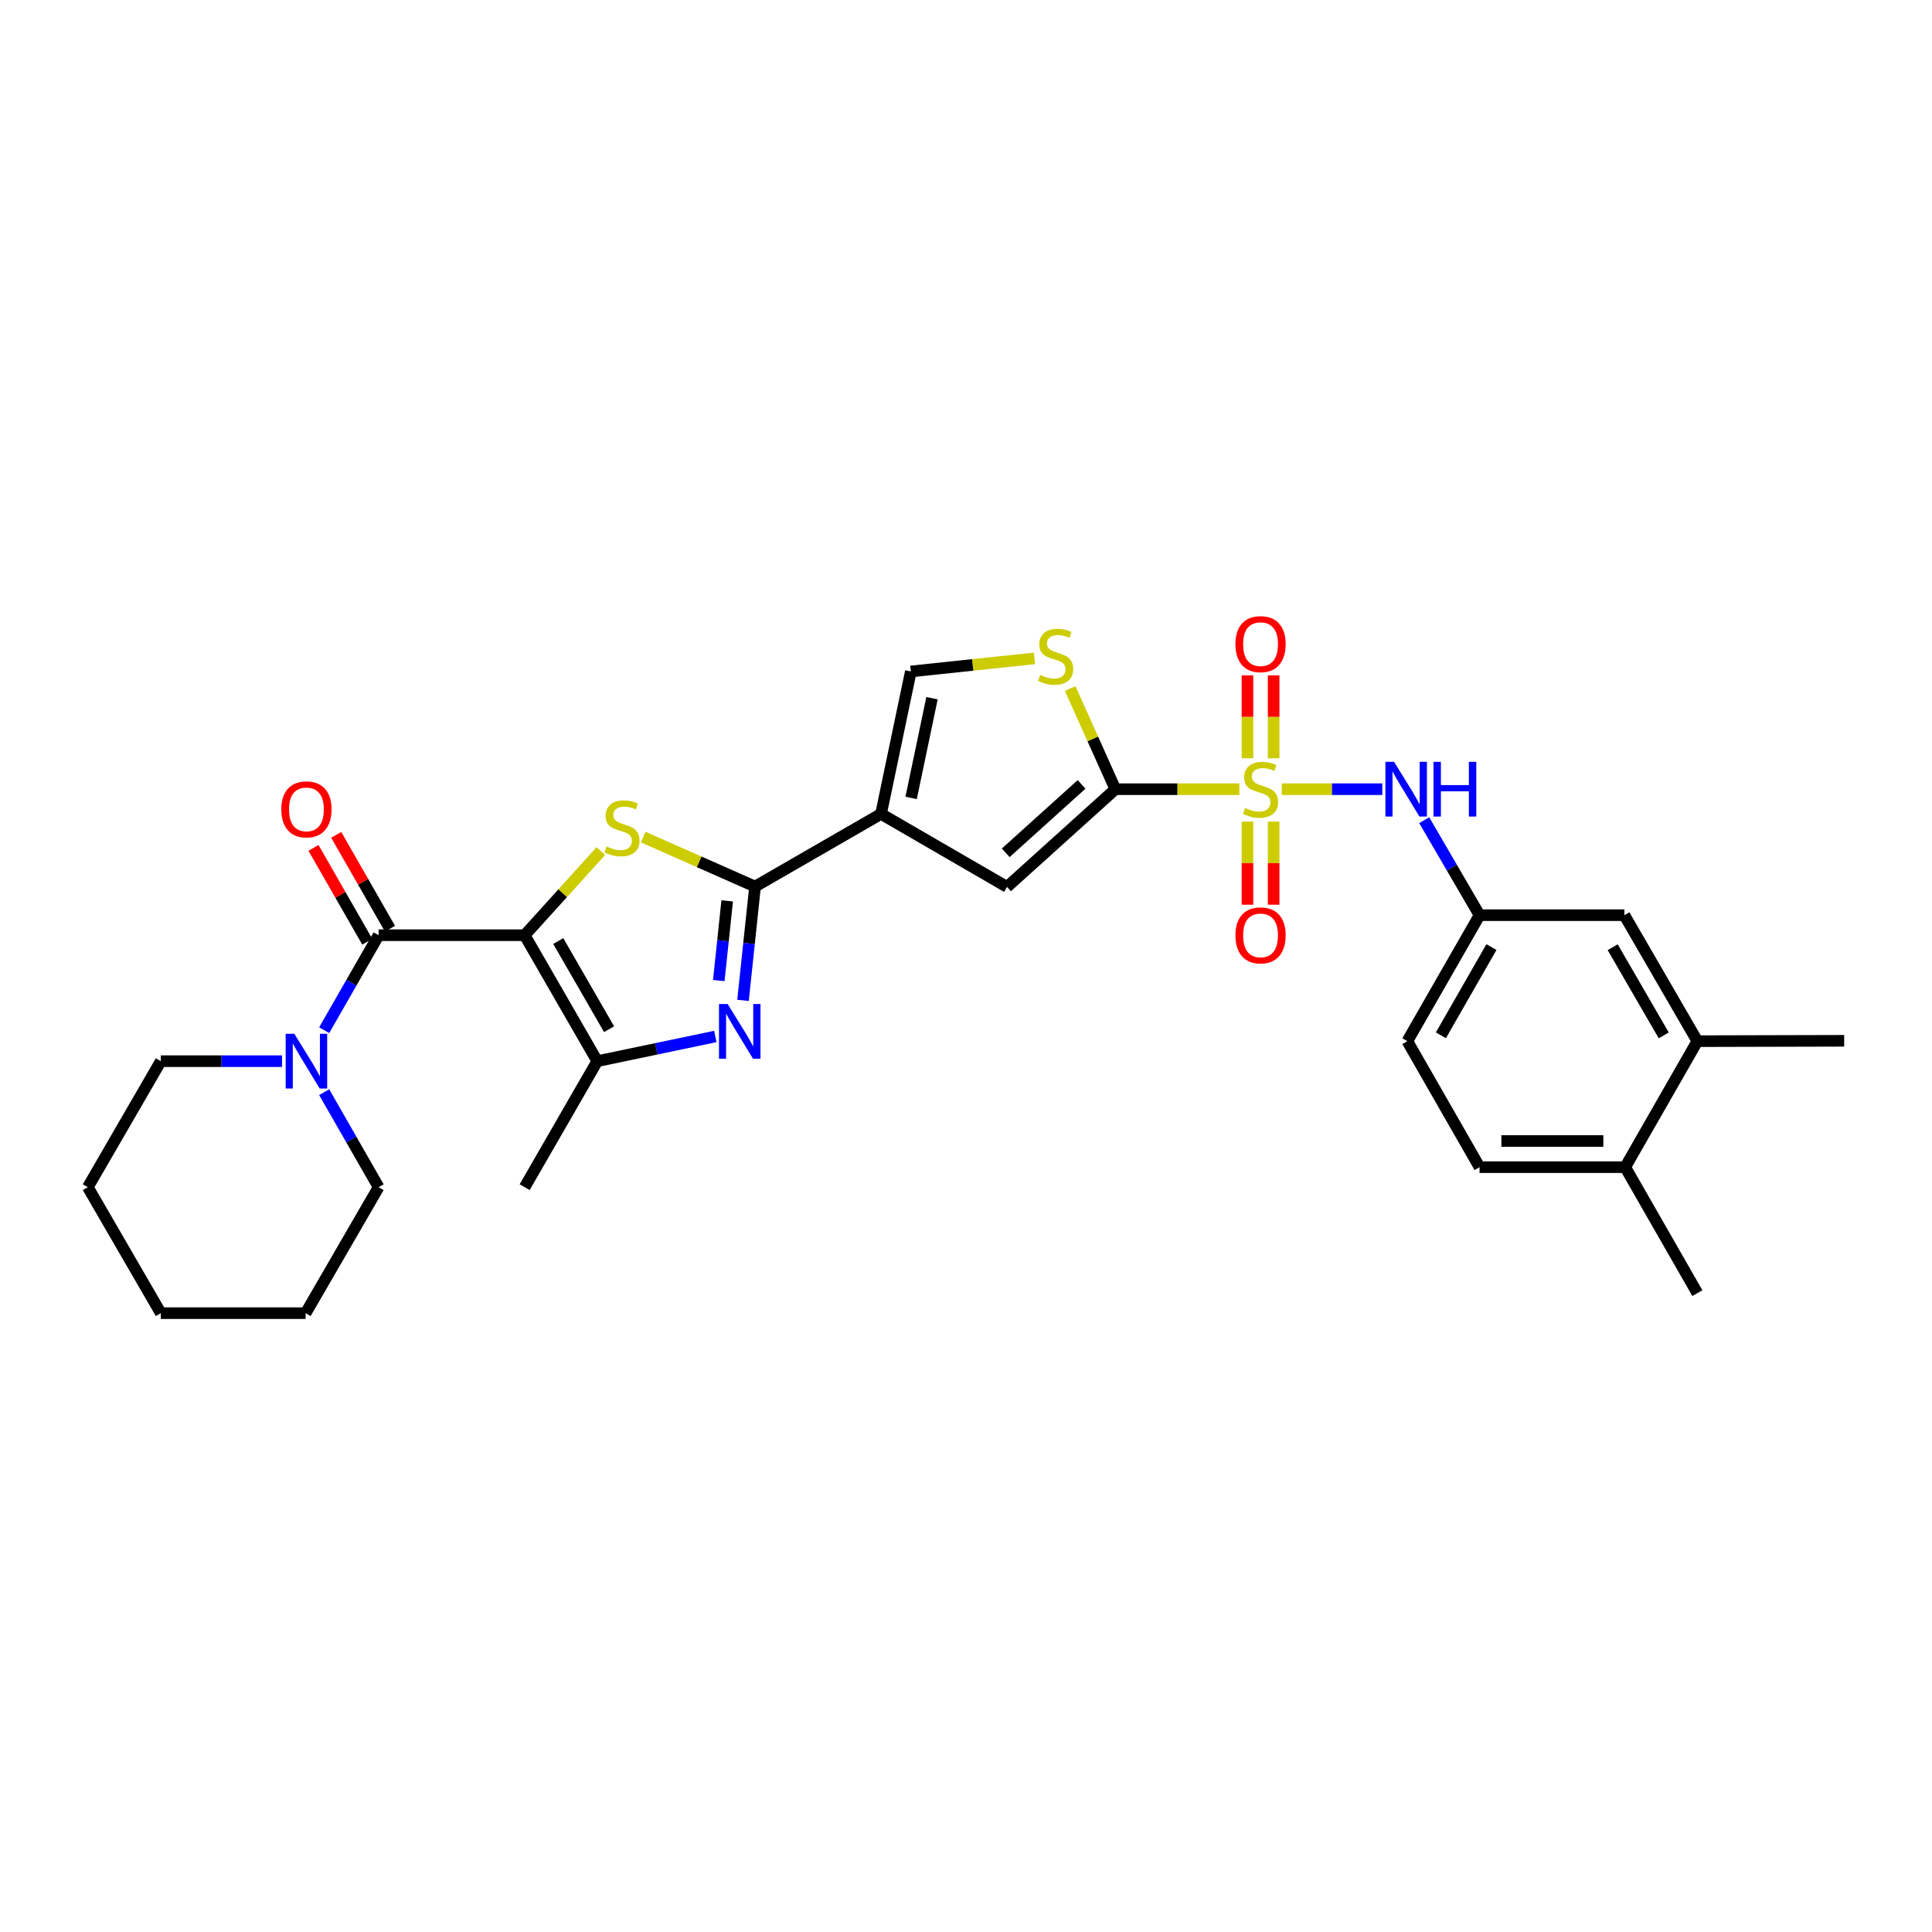 <?xml version='1.0' encoding='iso-8859-1'?>
<svg version='1.1' baseProfile='full'
              xmlns='http://www.w3.org/2000/svg'
                      xmlns:rdkit='http://www.rdkit.org/xml'
                      xmlns:xlink='http://www.w3.org/1999/xlink'
                  xml:space='preserve'
width='1000px' height='1000px' viewBox='0 0 1000 1000'>
<!-- END OF HEADER -->
<rect style='opacity:1.0;fill:#FFFFFF;stroke:none' width='1000' height='1000' x='0' y='0'> </rect>
<path class='bond-2' d='M 271.564,484.067 L 291.276,462.292' style='fill:none;fill-rule:evenodd;stroke:#000000;stroke-width:6px;stroke-linecap:butt;stroke-linejoin:miter;stroke-opacity:1' />
<path class='bond-2' d='M 291.276,462.292 L 310.989,440.516' style='fill:none;fill-rule:evenodd;stroke:#CCCC00;stroke-width:6px;stroke-linecap:butt;stroke-linejoin:miter;stroke-opacity:1' />
<path class='bond-6' d='M 271.564,484.067 L 195.976,484.067' style='fill:none;fill-rule:evenodd;stroke:#000000;stroke-width:6px;stroke-linecap:butt;stroke-linejoin:miter;stroke-opacity:1' />
<path class='bond-7' d='M 271.564,484.067 L 309.143,549.262' style='fill:none;fill-rule:evenodd;stroke:#000000;stroke-width:6px;stroke-linecap:butt;stroke-linejoin:miter;stroke-opacity:1' />
<path class='bond-7' d='M 288.945,487.077 L 315.251,532.713' style='fill:none;fill-rule:evenodd;stroke:#000000;stroke-width:6px;stroke-linecap:butt;stroke-linejoin:miter;stroke-opacity:1' />
<path class='bond-0' d='M 641.498,408.486 L 609.401,408.486' style='fill:none;fill-rule:evenodd;stroke:#CCCC00;stroke-width:6px;stroke-linecap:butt;stroke-linejoin:miter;stroke-opacity:1' />
<path class='bond-0' d='M 609.401,408.486 L 577.305,408.486' style='fill:none;fill-rule:evenodd;stroke:#000000;stroke-width:6px;stroke-linecap:butt;stroke-linejoin:miter;stroke-opacity:1' />
<path class='bond-11' d='M 663.421,408.486 L 689.448,408.486' style='fill:none;fill-rule:evenodd;stroke:#CCCC00;stroke-width:6px;stroke-linecap:butt;stroke-linejoin:miter;stroke-opacity:1' />
<path class='bond-11' d='M 689.448,408.486 L 715.476,408.486' style='fill:none;fill-rule:evenodd;stroke:#0000FF;stroke-width:6px;stroke-linecap:butt;stroke-linejoin:miter;stroke-opacity:1' />
<path class='bond-13' d='M 645.679,425.256 L 645.679,446.766' style='fill:none;fill-rule:evenodd;stroke:#CCCC00;stroke-width:6px;stroke-linecap:butt;stroke-linejoin:miter;stroke-opacity:1' />
<path class='bond-13' d='M 645.679,446.766 L 645.679,468.277' style='fill:none;fill-rule:evenodd;stroke:#FF0000;stroke-width:6px;stroke-linecap:butt;stroke-linejoin:miter;stroke-opacity:1' />
<path class='bond-13' d='M 659.234,425.256 L 659.234,446.766' style='fill:none;fill-rule:evenodd;stroke:#CCCC00;stroke-width:6px;stroke-linecap:butt;stroke-linejoin:miter;stroke-opacity:1' />
<path class='bond-13' d='M 659.234,446.766 L 659.234,468.277' style='fill:none;fill-rule:evenodd;stroke:#FF0000;stroke-width:6px;stroke-linecap:butt;stroke-linejoin:miter;stroke-opacity:1' />
<path class='bond-14' d='M 659.234,392.487 L 659.234,371.027' style='fill:none;fill-rule:evenodd;stroke:#CCCC00;stroke-width:6px;stroke-linecap:butt;stroke-linejoin:miter;stroke-opacity:1' />
<path class='bond-14' d='M 659.234,371.027 L 659.234,349.566' style='fill:none;fill-rule:evenodd;stroke:#FF0000;stroke-width:6px;stroke-linecap:butt;stroke-linejoin:miter;stroke-opacity:1' />
<path class='bond-14' d='M 645.679,392.487 L 645.679,371.027' style='fill:none;fill-rule:evenodd;stroke:#CCCC00;stroke-width:6px;stroke-linecap:butt;stroke-linejoin:miter;stroke-opacity:1' />
<path class='bond-14' d='M 645.679,371.027 L 645.679,349.566' style='fill:none;fill-rule:evenodd;stroke:#FF0000;stroke-width:6px;stroke-linecap:butt;stroke-linejoin:miter;stroke-opacity:1' />
<path class='bond-1' d='M 390.809,458.883 L 361.859,446.074' style='fill:none;fill-rule:evenodd;stroke:#000000;stroke-width:6px;stroke-linecap:butt;stroke-linejoin:miter;stroke-opacity:1' />
<path class='bond-1' d='M 361.859,446.074 L 332.908,433.264' style='fill:none;fill-rule:evenodd;stroke:#CCCC00;stroke-width:6px;stroke-linecap:butt;stroke-linejoin:miter;stroke-opacity:1' />
<path class='bond-4' d='M 390.809,458.883 L 456.019,421.281' style='fill:none;fill-rule:evenodd;stroke:#000000;stroke-width:6px;stroke-linecap:butt;stroke-linejoin:miter;stroke-opacity:1' />
<path class='bond-30' d='M 390.809,458.883 L 387.695,488.339' style='fill:none;fill-rule:evenodd;stroke:#000000;stroke-width:6px;stroke-linecap:butt;stroke-linejoin:miter;stroke-opacity:1' />
<path class='bond-30' d='M 387.695,488.339 L 384.582,517.795' style='fill:none;fill-rule:evenodd;stroke:#0000FF;stroke-width:6px;stroke-linecap:butt;stroke-linejoin:miter;stroke-opacity:1' />
<path class='bond-30' d='M 376.394,466.295 L 374.215,486.914' style='fill:none;fill-rule:evenodd;stroke:#000000;stroke-width:6px;stroke-linecap:butt;stroke-linejoin:miter;stroke-opacity:1' />
<path class='bond-30' d='M 374.215,486.914 L 372.035,507.533' style='fill:none;fill-rule:evenodd;stroke:#0000FF;stroke-width:6px;stroke-linecap:butt;stroke-linejoin:miter;stroke-opacity:1' />
<path class='bond-3' d='M 577.305,408.486 L 521.237,459.064' style='fill:none;fill-rule:evenodd;stroke:#000000;stroke-width:6px;stroke-linecap:butt;stroke-linejoin:miter;stroke-opacity:1' />
<path class='bond-3' d='M 559.815,406.007 L 520.568,441.412' style='fill:none;fill-rule:evenodd;stroke:#000000;stroke-width:6px;stroke-linecap:butt;stroke-linejoin:miter;stroke-opacity:1' />
<path class='bond-32' d='M 577.305,408.486 L 565.617,382.435' style='fill:none;fill-rule:evenodd;stroke:#000000;stroke-width:6px;stroke-linecap:butt;stroke-linejoin:miter;stroke-opacity:1' />
<path class='bond-32' d='M 565.617,382.435 L 553.928,356.383' style='fill:none;fill-rule:evenodd;stroke:#CCCC00;stroke-width:6px;stroke-linecap:butt;stroke-linejoin:miter;stroke-opacity:1' />
<path class='bond-8' d='M 456.019,421.281 L 521.237,459.064' style='fill:none;fill-rule:evenodd;stroke:#000000;stroke-width:6px;stroke-linecap:butt;stroke-linejoin:miter;stroke-opacity:1' />
<path class='bond-10' d='M 456.019,421.281 L 471.45,347.546' style='fill:none;fill-rule:evenodd;stroke:#000000;stroke-width:6px;stroke-linecap:butt;stroke-linejoin:miter;stroke-opacity:1' />
<path class='bond-10' d='M 471.602,412.998 L 482.404,361.383' style='fill:none;fill-rule:evenodd;stroke:#000000;stroke-width:6px;stroke-linecap:butt;stroke-linejoin:miter;stroke-opacity:1' />
<path class='bond-5' d='M 370.263,536.479 L 339.703,542.871' style='fill:none;fill-rule:evenodd;stroke:#0000FF;stroke-width:6px;stroke-linecap:butt;stroke-linejoin:miter;stroke-opacity:1' />
<path class='bond-5' d='M 339.703,542.871 L 309.143,549.262' style='fill:none;fill-rule:evenodd;stroke:#000000;stroke-width:6px;stroke-linecap:butt;stroke-linejoin:miter;stroke-opacity:1' />
<path class='bond-12' d='M 195.976,484.067 L 181.888,508.645' style='fill:none;fill-rule:evenodd;stroke:#000000;stroke-width:6px;stroke-linecap:butt;stroke-linejoin:miter;stroke-opacity:1' />
<path class='bond-12' d='M 181.888,508.645 L 167.8,533.224' style='fill:none;fill-rule:evenodd;stroke:#0000FF;stroke-width:6px;stroke-linecap:butt;stroke-linejoin:miter;stroke-opacity:1' />
<path class='bond-16' d='M 201.857,480.697 L 187.939,456.408' style='fill:none;fill-rule:evenodd;stroke:#000000;stroke-width:6px;stroke-linecap:butt;stroke-linejoin:miter;stroke-opacity:1' />
<path class='bond-16' d='M 187.939,456.408 L 174.022,432.118' style='fill:none;fill-rule:evenodd;stroke:#FF0000;stroke-width:6px;stroke-linecap:butt;stroke-linejoin:miter;stroke-opacity:1' />
<path class='bond-16' d='M 190.095,487.436 L 176.177,463.147' style='fill:none;fill-rule:evenodd;stroke:#000000;stroke-width:6px;stroke-linecap:butt;stroke-linejoin:miter;stroke-opacity:1' />
<path class='bond-16' d='M 176.177,463.147 L 162.26,438.858' style='fill:none;fill-rule:evenodd;stroke:#FF0000;stroke-width:6px;stroke-linecap:butt;stroke-linejoin:miter;stroke-opacity:1' />
<path class='bond-22' d='M 309.143,549.262 L 271.564,614.48' style='fill:none;fill-rule:evenodd;stroke:#000000;stroke-width:6px;stroke-linecap:butt;stroke-linejoin:miter;stroke-opacity:1' />
<path class='bond-9' d='M 535.441,340.776 L 503.446,344.161' style='fill:none;fill-rule:evenodd;stroke:#CCCC00;stroke-width:6px;stroke-linecap:butt;stroke-linejoin:miter;stroke-opacity:1' />
<path class='bond-9' d='M 503.446,344.161 L 471.45,347.546' style='fill:none;fill-rule:evenodd;stroke:#000000;stroke-width:6px;stroke-linecap:butt;stroke-linejoin:miter;stroke-opacity:1' />
<path class='bond-17' d='M 737.174,424.533 L 751.493,449.115' style='fill:none;fill-rule:evenodd;stroke:#0000FF;stroke-width:6px;stroke-linecap:butt;stroke-linejoin:miter;stroke-opacity:1' />
<path class='bond-17' d='M 751.493,449.115 L 765.812,473.697' style='fill:none;fill-rule:evenodd;stroke:#000000;stroke-width:6px;stroke-linecap:butt;stroke-linejoin:miter;stroke-opacity:1' />
<path class='bond-23' d='M 145.983,549.262 L 114.61,549.262' style='fill:none;fill-rule:evenodd;stroke:#0000FF;stroke-width:6px;stroke-linecap:butt;stroke-linejoin:miter;stroke-opacity:1' />
<path class='bond-23' d='M 114.61,549.262 L 83.237,549.262' style='fill:none;fill-rule:evenodd;stroke:#000000;stroke-width:6px;stroke-linecap:butt;stroke-linejoin:miter;stroke-opacity:1' />
<path class='bond-24' d='M 167.797,565.301 L 181.886,589.891' style='fill:none;fill-rule:evenodd;stroke:#0000FF;stroke-width:6px;stroke-linecap:butt;stroke-linejoin:miter;stroke-opacity:1' />
<path class='bond-24' d='M 181.886,589.891 L 195.976,614.48' style='fill:none;fill-rule:evenodd;stroke:#000000;stroke-width:6px;stroke-linecap:butt;stroke-linejoin:miter;stroke-opacity:1' />
<path class='bond-15' d='M 878.551,538.907 L 840.783,473.697' style='fill:none;fill-rule:evenodd;stroke:#000000;stroke-width:6px;stroke-linecap:butt;stroke-linejoin:miter;stroke-opacity:1' />
<path class='bond-15' d='M 861.155,535.919 L 834.718,490.272' style='fill:none;fill-rule:evenodd;stroke:#000000;stroke-width:6px;stroke-linecap:butt;stroke-linejoin:miter;stroke-opacity:1' />
<path class='bond-25' d='M 878.551,538.907 L 954.545,538.711' style='fill:none;fill-rule:evenodd;stroke:#000000;stroke-width:6px;stroke-linecap:butt;stroke-linejoin:miter;stroke-opacity:1' />
<path class='bond-33' d='M 878.551,538.907 L 841.197,604.125' style='fill:none;fill-rule:evenodd;stroke:#000000;stroke-width:6px;stroke-linecap:butt;stroke-linejoin:miter;stroke-opacity:1' />
<path class='bond-18' d='M 765.812,473.697 L 840.783,473.697' style='fill:none;fill-rule:evenodd;stroke:#000000;stroke-width:6px;stroke-linecap:butt;stroke-linejoin:miter;stroke-opacity:1' />
<path class='bond-21' d='M 765.812,473.697 L 728.436,538.907' style='fill:none;fill-rule:evenodd;stroke:#000000;stroke-width:6px;stroke-linecap:butt;stroke-linejoin:miter;stroke-opacity:1' />
<path class='bond-21' d='M 771.967,490.219 L 745.804,535.867' style='fill:none;fill-rule:evenodd;stroke:#000000;stroke-width:6px;stroke-linecap:butt;stroke-linejoin:miter;stroke-opacity:1' />
<path class='bond-19' d='M 841.197,604.125 L 765.812,604.125' style='fill:none;fill-rule:evenodd;stroke:#000000;stroke-width:6px;stroke-linecap:butt;stroke-linejoin:miter;stroke-opacity:1' />
<path class='bond-19' d='M 829.889,590.57 L 777.12,590.57' style='fill:none;fill-rule:evenodd;stroke:#000000;stroke-width:6px;stroke-linecap:butt;stroke-linejoin:miter;stroke-opacity:1' />
<path class='bond-26' d='M 841.197,604.125 L 878.551,669.321' style='fill:none;fill-rule:evenodd;stroke:#000000;stroke-width:6px;stroke-linecap:butt;stroke-linejoin:miter;stroke-opacity:1' />
<path class='bond-20' d='M 765.812,604.125 L 728.436,538.907' style='fill:none;fill-rule:evenodd;stroke:#000000;stroke-width:6px;stroke-linecap:butt;stroke-linejoin:miter;stroke-opacity:1' />
<path class='bond-27' d='M 83.237,549.262 L 45.455,614.48' style='fill:none;fill-rule:evenodd;stroke:#000000;stroke-width:6px;stroke-linecap:butt;stroke-linejoin:miter;stroke-opacity:1' />
<path class='bond-28' d='M 195.976,614.48 L 158.193,679.691' style='fill:none;fill-rule:evenodd;stroke:#000000;stroke-width:6px;stroke-linecap:butt;stroke-linejoin:miter;stroke-opacity:1' />
<path class='bond-31' d='M 45.455,614.48 L 83.237,679.691' style='fill:none;fill-rule:evenodd;stroke:#000000;stroke-width:6px;stroke-linecap:butt;stroke-linejoin:miter;stroke-opacity:1' />
<path class='bond-29' d='M 158.193,679.691 L 83.237,679.691' style='fill:none;fill-rule:evenodd;stroke:#000000;stroke-width:6px;stroke-linecap:butt;stroke-linejoin:miter;stroke-opacity:1' />
<path  class='atom-1' d='M 644.457 418.206
Q 644.777 418.326, 646.097 418.886
Q 647.417 419.446, 648.857 419.806
Q 650.337 420.126, 651.777 420.126
Q 654.457 420.126, 656.017 418.846
Q 657.577 417.526, 657.577 415.246
Q 657.577 413.686, 656.777 412.726
Q 656.017 411.766, 654.817 411.246
Q 653.617 410.726, 651.617 410.126
Q 649.097 409.366, 647.577 408.646
Q 646.097 407.926, 645.017 406.406
Q 643.977 404.886, 643.977 402.326
Q 643.977 398.766, 646.377 396.566
Q 648.817 394.366, 653.617 394.366
Q 656.897 394.366, 660.617 395.926
L 659.697 399.006
Q 656.297 397.606, 653.737 397.606
Q 650.977 397.606, 649.457 398.766
Q 647.937 399.886, 647.977 401.846
Q 647.977 403.366, 648.737 404.286
Q 649.537 405.206, 650.657 405.726
Q 651.817 406.246, 653.737 406.846
Q 656.297 407.646, 657.817 408.446
Q 659.337 409.246, 660.417 410.886
Q 661.537 412.486, 661.537 415.246
Q 661.537 419.166, 658.897 421.286
Q 656.297 423.366, 651.937 423.366
Q 649.417 423.366, 647.497 422.806
Q 645.617 422.286, 643.377 421.366
L 644.457 418.206
' fill='#CCCC00'/>
<path  class='atom-3' d='M 313.946 438.133
Q 314.266 438.253, 315.586 438.813
Q 316.906 439.373, 318.346 439.733
Q 319.826 440.053, 321.266 440.053
Q 323.946 440.053, 325.506 438.773
Q 327.066 437.453, 327.066 435.173
Q 327.066 433.613, 326.266 432.653
Q 325.506 431.693, 324.306 431.173
Q 323.106 430.653, 321.106 430.053
Q 318.586 429.293, 317.066 428.573
Q 315.586 427.853, 314.506 426.333
Q 313.466 424.813, 313.466 422.253
Q 313.466 418.693, 315.866 416.493
Q 318.306 414.293, 323.106 414.293
Q 326.386 414.293, 330.106 415.853
L 329.186 418.933
Q 325.786 417.533, 323.226 417.533
Q 320.466 417.533, 318.946 418.693
Q 317.426 419.813, 317.466 421.773
Q 317.466 423.293, 318.226 424.213
Q 319.026 425.133, 320.146 425.653
Q 321.306 426.173, 323.226 426.773
Q 325.786 427.573, 327.306 428.373
Q 328.826 429.173, 329.906 430.813
Q 331.026 432.413, 331.026 435.173
Q 331.026 439.093, 328.386 441.213
Q 325.786 443.293, 321.426 443.293
Q 318.906 443.293, 316.986 442.733
Q 315.106 442.213, 312.866 441.293
L 313.946 438.133
' fill='#CCCC00'/>
<path  class='atom-6' d='M 376.626 519.679
L 385.906 534.679
Q 386.826 536.159, 388.306 538.839
Q 389.786 541.519, 389.866 541.679
L 389.866 519.679
L 393.626 519.679
L 393.626 547.999
L 389.746 547.999
L 379.786 531.599
Q 378.626 529.679, 377.386 527.479
Q 376.186 525.279, 375.826 524.599
L 375.826 547.999
L 372.146 547.999
L 372.146 519.679
L 376.626 519.679
' fill='#0000FF'/>
<path  class='atom-10' d='M 538.406 349.336
Q 538.726 349.456, 540.046 350.016
Q 541.366 350.576, 542.806 350.936
Q 544.286 351.256, 545.726 351.256
Q 548.406 351.256, 549.966 349.976
Q 551.526 348.656, 551.526 346.376
Q 551.526 344.816, 550.726 343.856
Q 549.966 342.896, 548.766 342.376
Q 547.566 341.856, 545.566 341.256
Q 543.046 340.496, 541.526 339.776
Q 540.046 339.056, 538.966 337.536
Q 537.926 336.016, 537.926 333.456
Q 537.926 329.896, 540.326 327.696
Q 542.766 325.496, 547.566 325.496
Q 550.846 325.496, 554.566 327.056
L 553.646 330.136
Q 550.246 328.736, 547.686 328.736
Q 544.926 328.736, 543.406 329.896
Q 541.886 331.016, 541.926 332.976
Q 541.926 334.496, 542.686 335.416
Q 543.486 336.336, 544.606 336.856
Q 545.766 337.376, 547.686 337.976
Q 550.246 338.776, 551.766 339.576
Q 553.286 340.376, 554.366 342.016
Q 555.486 343.616, 555.486 346.376
Q 555.486 350.296, 552.846 352.416
Q 550.246 354.496, 545.886 354.496
Q 543.366 354.496, 541.446 353.936
Q 539.566 353.416, 537.326 352.496
L 538.406 349.336
' fill='#CCCC00'/>
<path  class='atom-12' d='M 721.566 394.326
L 730.846 409.326
Q 731.766 410.806, 733.246 413.486
Q 734.726 416.166, 734.806 416.326
L 734.806 394.326
L 738.566 394.326
L 738.566 422.646
L 734.686 422.646
L 724.726 406.246
Q 723.566 404.326, 722.326 402.126
Q 721.126 399.926, 720.766 399.246
L 720.766 422.646
L 717.086 422.646
L 717.086 394.326
L 721.566 394.326
' fill='#0000FF'/>
<path  class='atom-12' d='M 741.966 394.326
L 745.806 394.326
L 745.806 406.366
L 760.286 406.366
L 760.286 394.326
L 764.126 394.326
L 764.126 422.646
L 760.286 422.646
L 760.286 409.566
L 745.806 409.566
L 745.806 422.646
L 741.966 422.646
L 741.966 394.326
' fill='#0000FF'/>
<path  class='atom-13' d='M 152.347 535.102
L 161.627 550.102
Q 162.547 551.582, 164.027 554.262
Q 165.507 556.942, 165.587 557.102
L 165.587 535.102
L 169.347 535.102
L 169.347 563.422
L 165.467 563.422
L 155.507 547.022
Q 154.347 545.102, 153.107 542.902
Q 151.907 540.702, 151.547 540.022
L 151.547 563.422
L 147.867 563.422
L 147.867 535.102
L 152.347 535.102
' fill='#0000FF'/>
<path  class='atom-14' d='M 639.457 484.147
Q 639.457 477.347, 642.817 473.547
Q 646.177 469.747, 652.457 469.747
Q 658.737 469.747, 662.097 473.547
Q 665.457 477.347, 665.457 484.147
Q 665.457 491.027, 662.057 494.947
Q 658.657 498.827, 652.457 498.827
Q 646.217 498.827, 642.817 494.947
Q 639.457 491.067, 639.457 484.147
M 652.457 495.627
Q 656.777 495.627, 659.097 492.747
Q 661.457 489.827, 661.457 484.147
Q 661.457 478.587, 659.097 475.787
Q 656.777 472.947, 652.457 472.947
Q 648.137 472.947, 645.777 475.747
Q 643.457 478.547, 643.457 484.147
Q 643.457 489.867, 645.777 492.747
Q 648.137 495.627, 652.457 495.627
' fill='#FF0000'/>
<path  class='atom-15' d='M 639.457 333.407
Q 639.457 326.607, 642.817 322.807
Q 646.177 319.007, 652.457 319.007
Q 658.737 319.007, 662.097 322.807
Q 665.457 326.607, 665.457 333.407
Q 665.457 340.287, 662.057 344.207
Q 658.657 348.087, 652.457 348.087
Q 646.217 348.087, 642.817 344.207
Q 639.457 340.327, 639.457 333.407
M 652.457 344.887
Q 656.777 344.887, 659.097 342.007
Q 661.457 339.087, 661.457 333.407
Q 661.457 327.847, 659.097 325.047
Q 656.777 322.207, 652.457 322.207
Q 648.137 322.207, 645.777 325.007
Q 643.457 327.807, 643.457 333.407
Q 643.457 339.127, 645.777 342.007
Q 648.137 344.887, 652.457 344.887
' fill='#FF0000'/>
<path  class='atom-17' d='M 145.607 418.929
Q 145.607 412.129, 148.967 408.329
Q 152.327 404.529, 158.607 404.529
Q 164.887 404.529, 168.247 408.329
Q 171.607 412.129, 171.607 418.929
Q 171.607 425.809, 168.207 429.729
Q 164.807 433.609, 158.607 433.609
Q 152.367 433.609, 148.967 429.729
Q 145.607 425.849, 145.607 418.929
M 158.607 430.409
Q 162.927 430.409, 165.247 427.529
Q 167.607 424.609, 167.607 418.929
Q 167.607 413.369, 165.247 410.569
Q 162.927 407.729, 158.607 407.729
Q 154.287 407.729, 151.927 410.529
Q 149.607 413.329, 149.607 418.929
Q 149.607 424.649, 151.927 427.529
Q 154.287 430.409, 158.607 430.409
' fill='#FF0000'/>
</svg>

